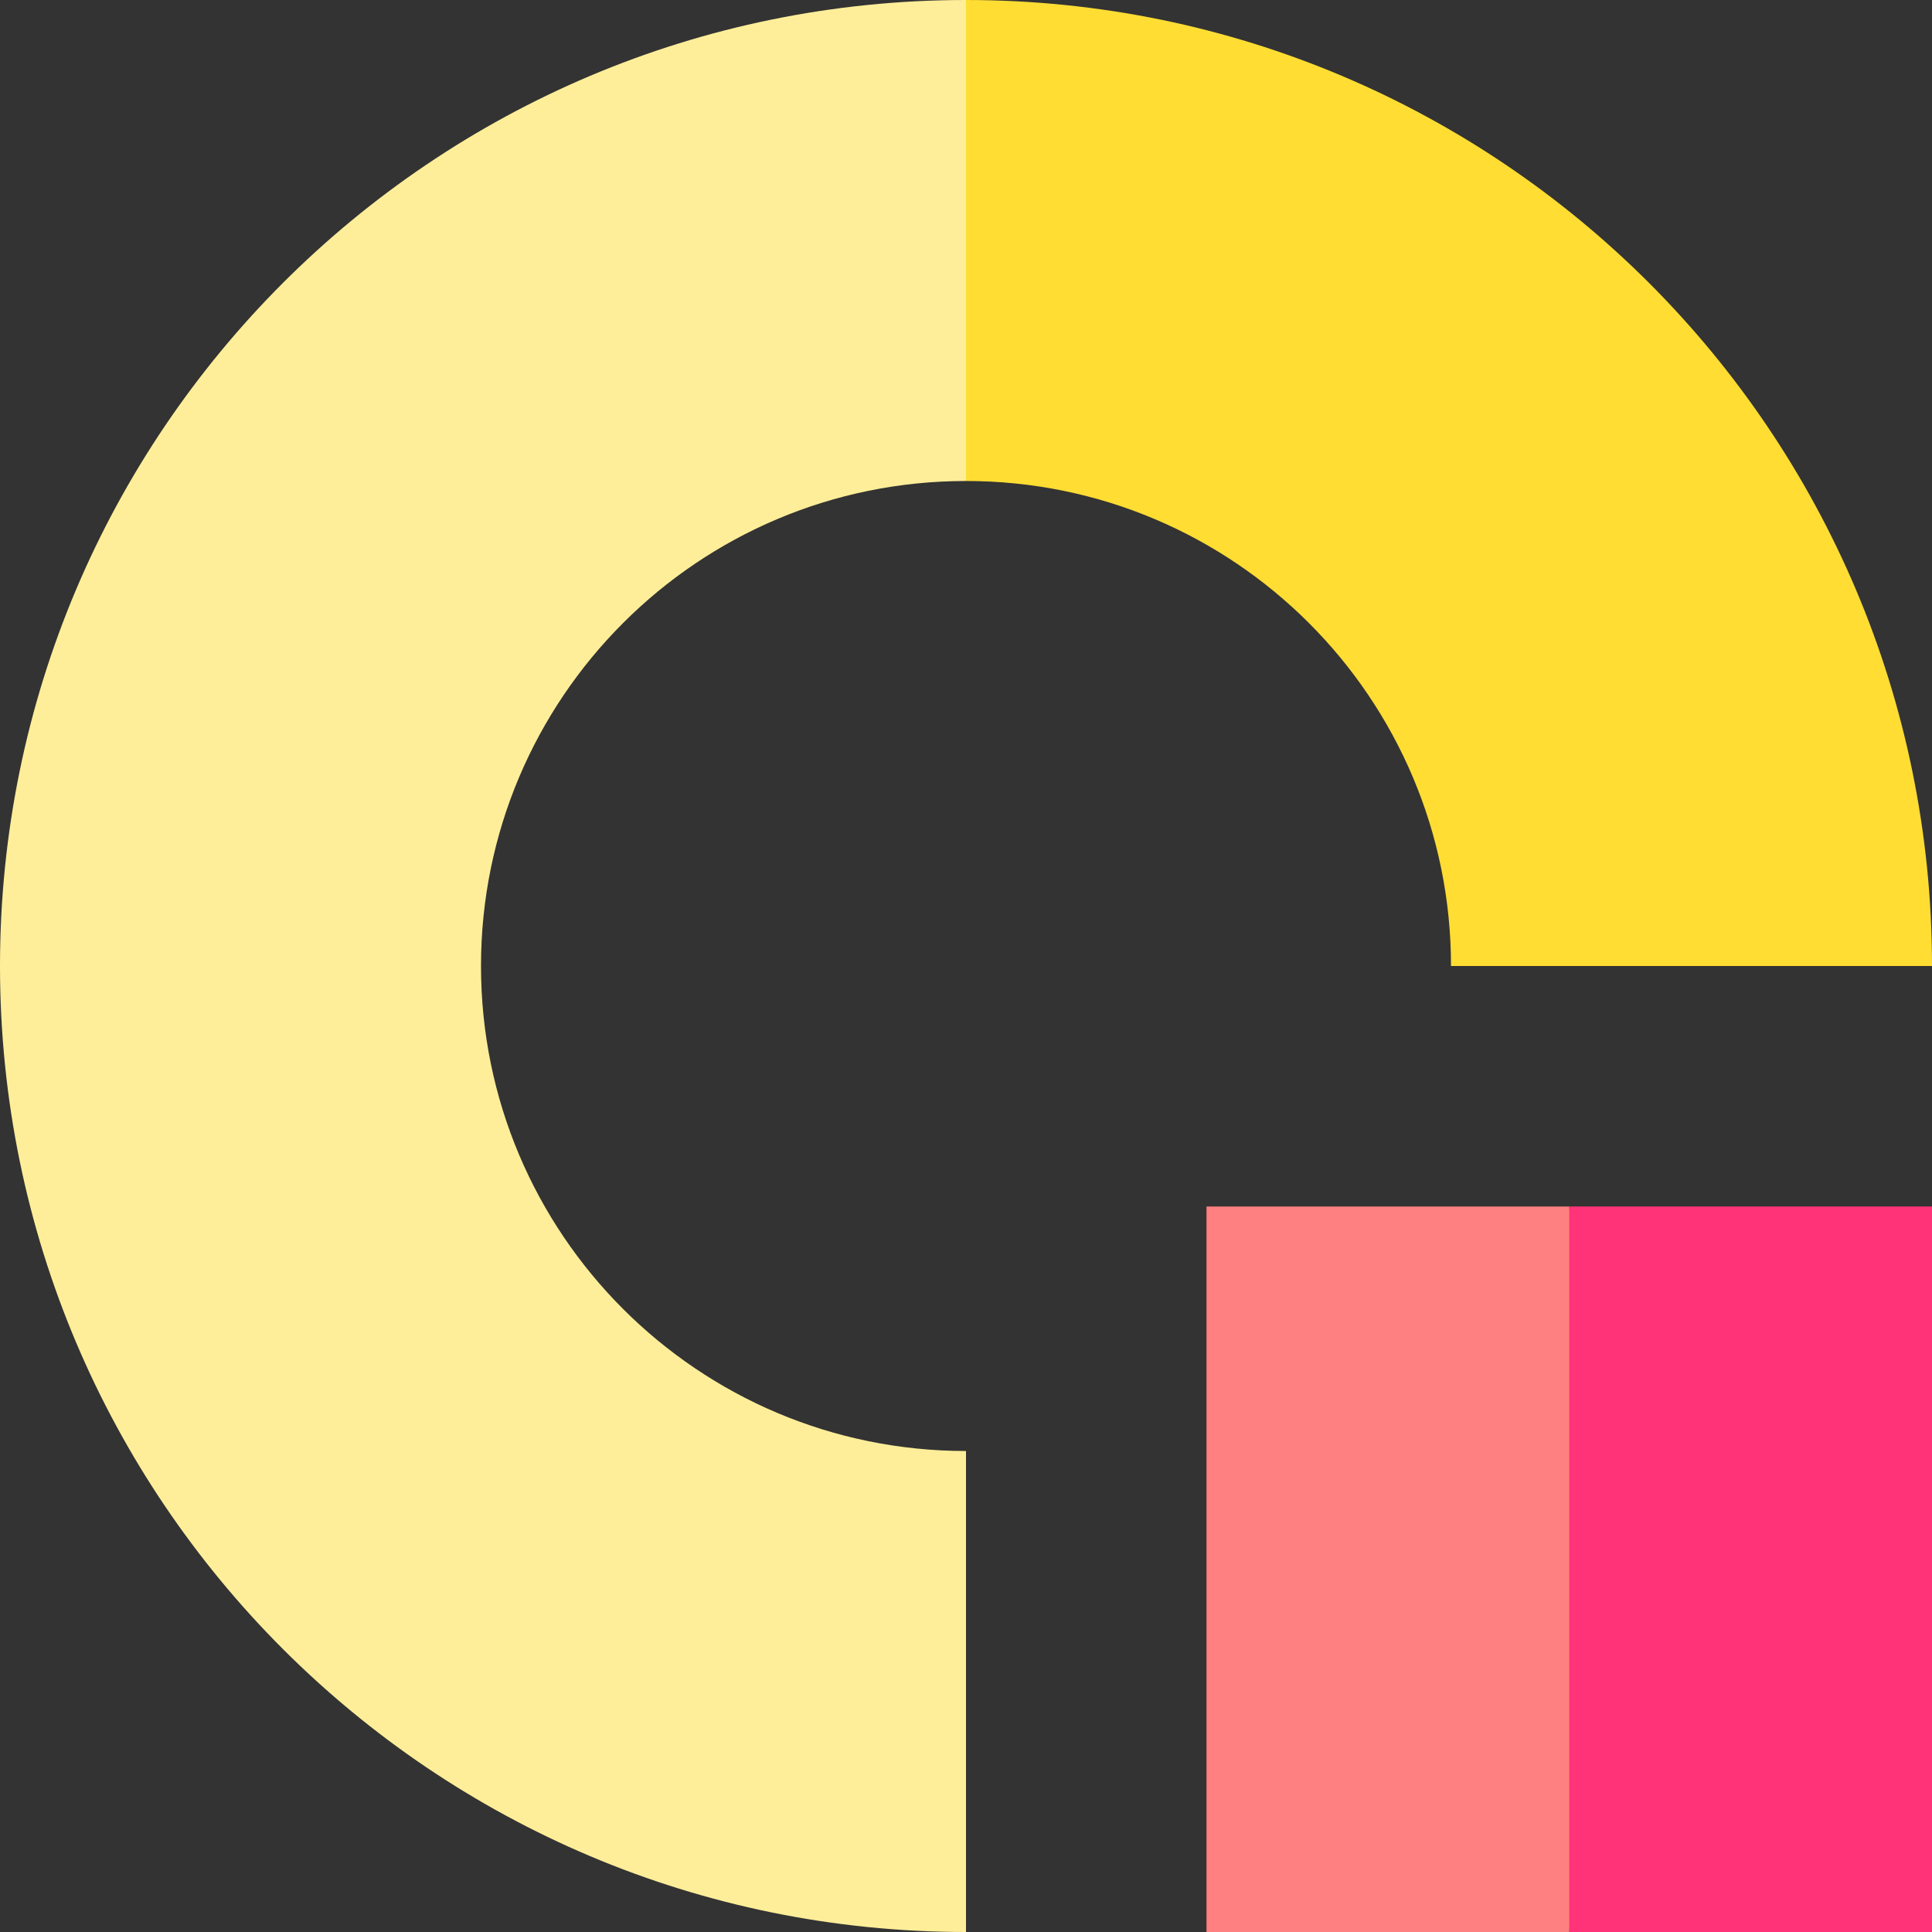 <svg id="Capa_1" enable-background="new 0 0 512 512" height="512" viewBox="0 0 512 512" width="512" xmlns="http://www.w3.org/2000/svg"><rect x="0" y="0" width="512" height="512" fill="#333333" stroke="none"/><g><path d="m384.531 256h127.469c0-141.385-114.615-256-256-256l-10 59.791 10 67.677c70.986.001 128.531 57.546 128.531 128.532z" fill="#fd3"/><path d="m415.867 512h96.133v-192.266h-96.133l-10 96.133z" fill="#f37"/><path d="m319.734 319.734h96.133v192.266h-96.133z" fill="#ff8080"/><path d="m0 256c0 141.385 114.615 256 256 256v-127.469c-70.986 0-128.531-57.545-128.531-128.531s57.545-128.531 128.531-128.531v-127.469c-141.385 0-256 114.615-256 256z" fill="#fe9"/></g></svg>
